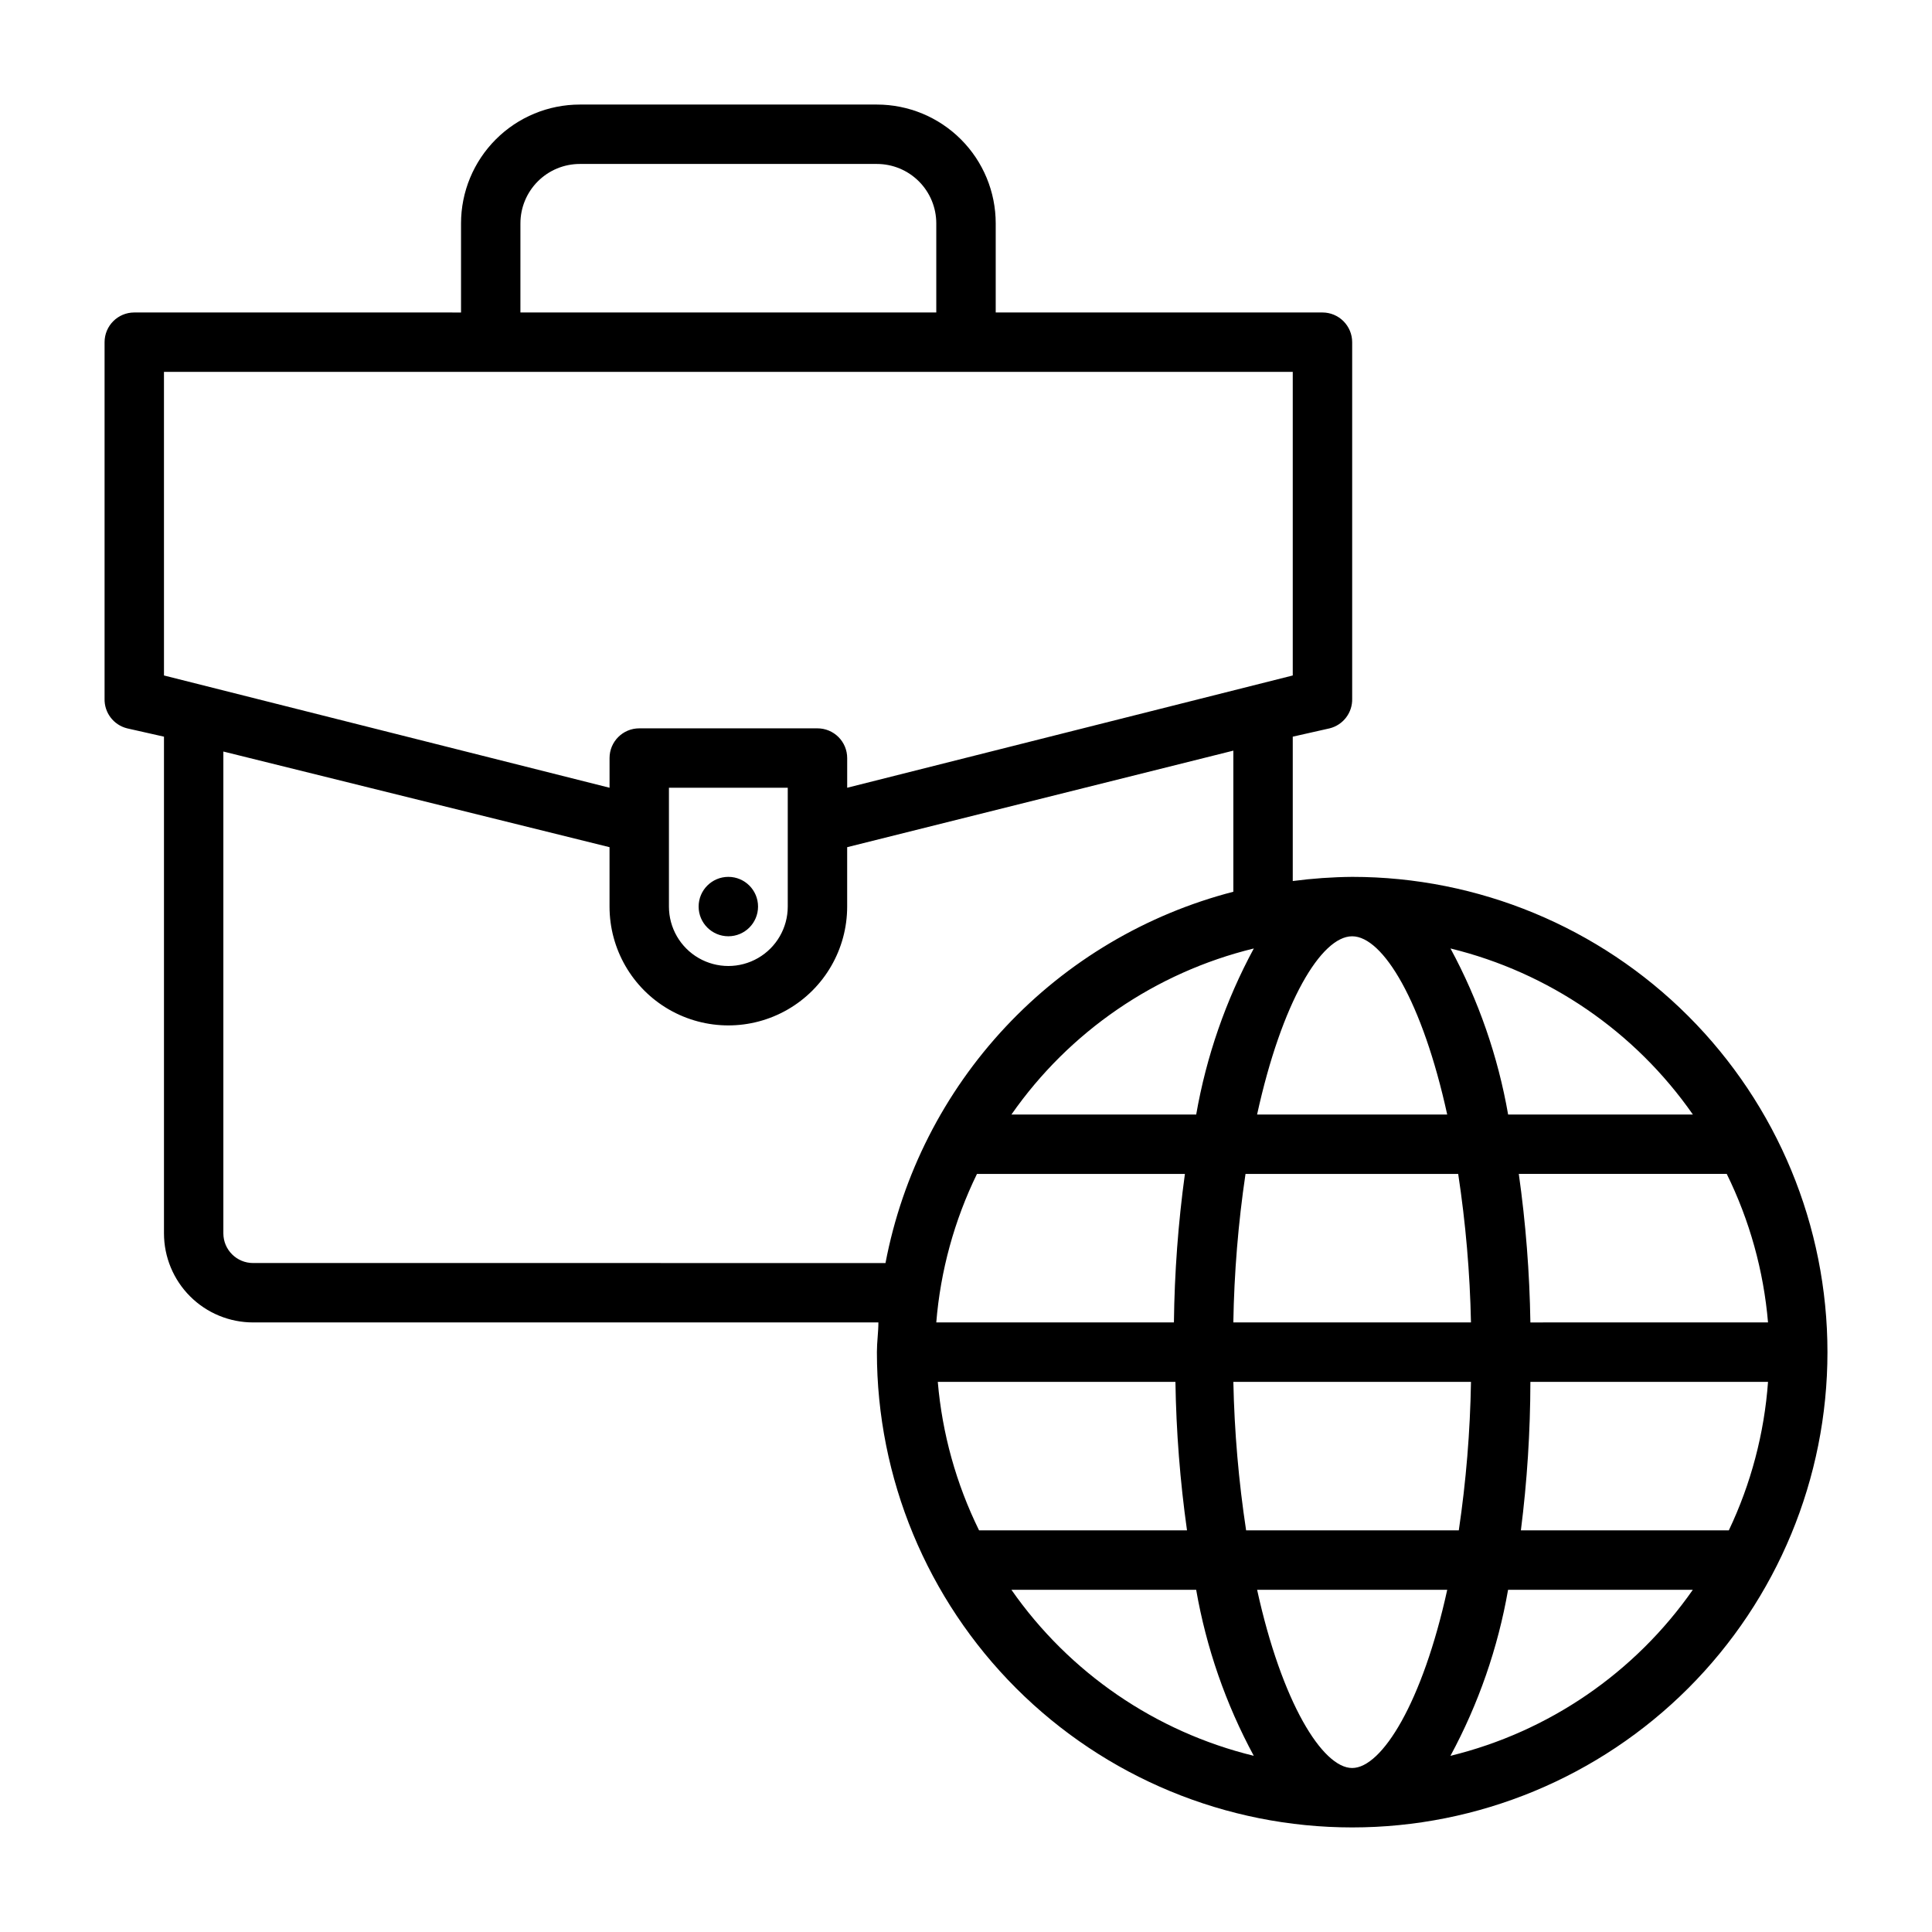 <?xml version="1.0" encoding="UTF-8"?>
<!-- Uploaded to: ICON Repo, www.iconrepo.com, Generator: ICON Repo Mixer Tools -->
<svg fill="#000000" width="800px" height="800px" version="1.1" viewBox="144 144 512 512" xmlns="http://www.w3.org/2000/svg">
 <g>
  <path d="m344.89 384.25c0 4.348-3.523 7.871-7.871 7.871-4.348 0-7.875-3.523-7.875-7.871s3.527-7.871 7.875-7.871c4.348 0 7.871 3.523 7.871 7.871"/>
  <path d="m502.34 376.38c-5.266 0.047-10.523 0.414-15.746 1.102v-38.258l9.762-2.203c3.598-0.891 6.09-4.168 5.984-7.875v-94.461c0-2.09-0.832-4.09-2.309-5.566-1.473-1.477-3.477-2.309-5.566-2.309h-86.59v-23.613c0-8.352-3.316-16.363-9.223-22.266-5.906-5.906-13.914-9.223-22.266-9.223h-78.719c-8.352 0-16.363 3.316-22.266 9.223-5.906 5.902-9.223 13.914-9.223 22.266v23.617l-86.594-0.004c-4.348 0-7.871 3.527-7.871 7.875v94.461c-0.109 3.707 2.383 6.984 5.981 7.875l9.762 2.203v131.62c0 6.262 2.488 12.27 6.918 16.699 4.43 4.43 10.434 6.914 16.699 6.914h165.71c0 2.598-0.395 5.195-0.395 7.871v0.004c0 33.402 13.27 65.441 36.891 89.062 23.621 23.617 55.656 36.891 89.062 36.891 33.402 0 65.441-13.273 89.062-36.891 23.617-23.621 36.891-55.66 36.891-89.062 0-33.406-13.273-65.441-36.891-89.062-23.621-23.621-55.66-36.891-89.062-36.891zm0 236.16c-7.871 0-18.656-17.398-25.191-47.23h50.383c-6.535 29.832-17.32 47.23-25.191 47.23zm-28.102-62.977h-0.004c-1.98-13.031-3.109-26.18-3.383-39.359h62.977c-0.223 13.176-1.301 26.324-3.231 39.359zm-81.715-39.359h62.977c0.207 13.172 1.23 26.316 3.07 39.359h-55.105c-6.066-12.324-9.777-25.672-10.941-39.359zm135-70.848h-50.379c6.535-29.836 17.004-47.23 25.191-47.23 8.188-0.004 18.656 17.395 25.188 47.23zm2.914 15.742c1.98 13.035 3.113 26.18 3.387 39.359h-62.977c0.219-13.176 1.297-26.32 3.227-39.359zm-54.16-59.75v0.004c-7.43 13.746-12.586 28.609-15.27 44.004h-48.965c15.344-21.996 38.184-37.641 64.234-44.004zm-73.367 59.75h55.105c-1.785 13.047-2.758 26.195-2.914 39.359h-62.977c1.113-13.676 4.773-27.023 10.785-39.359zm146.66 55.105h62.977c-0.988 13.652-4.512 27-10.391 39.359h-55.105c1.656-13.055 2.496-26.199 2.519-39.359zm0-15.742v-0.004c-0.207-13.168-1.23-26.316-3.07-39.359h55.105c6.066 12.324 9.777 25.676 10.941 39.359zm43.219-55.105h-49.121c-2.688-15.395-7.844-30.258-15.273-44.004 26.055 6.363 48.891 22.008 64.234 44.004zm-310.87-236.16c0-4.176 1.66-8.18 4.613-11.133 2.949-2.953 6.957-4.613 11.133-4.613h78.719c4.176 0 8.18 1.66 11.133 4.613s4.609 6.957 4.609 11.133v23.617l-110.21-0.004zm-94.465 39.359h299.14v80.453l-118.08 29.754v-7.871c0-2.09-0.832-4.09-2.309-5.566s-3.477-2.305-5.566-2.305h-47.23c-4.348 0-7.871 3.523-7.871 7.871v7.871l-118.08-29.754zm165.31 110.21v31.488c0 5.625-3 10.824-7.871 13.637-4.871 2.812-10.871 2.812-15.746 0-4.871-2.812-7.871-8.012-7.871-13.637v-31.488zm-141.7 125.95c-4.348 0-7.871-3.523-7.871-7.871v-127.68l102.34 25.348v15.742c0 11.25 6 21.645 15.742 27.27 9.742 5.625 21.746 5.625 31.488 0s15.746-16.02 15.746-27.27v-15.742l102.34-25.586v37.395c-23.113 5.977-44.047 18.402-60.367 35.824-16.32 17.422-27.355 39.121-31.816 62.574zm200.97 86.594h48.965c2.684 15.395 7.84 30.254 15.27 44.004-26.051-6.363-48.891-22.012-64.234-44.004zm116.35 44.004c7.43-13.75 12.586-28.609 15.273-44.004h48.965-0.004c-15.344 21.992-38.18 37.641-64.234 44.004z"/>
 </g>
</svg>